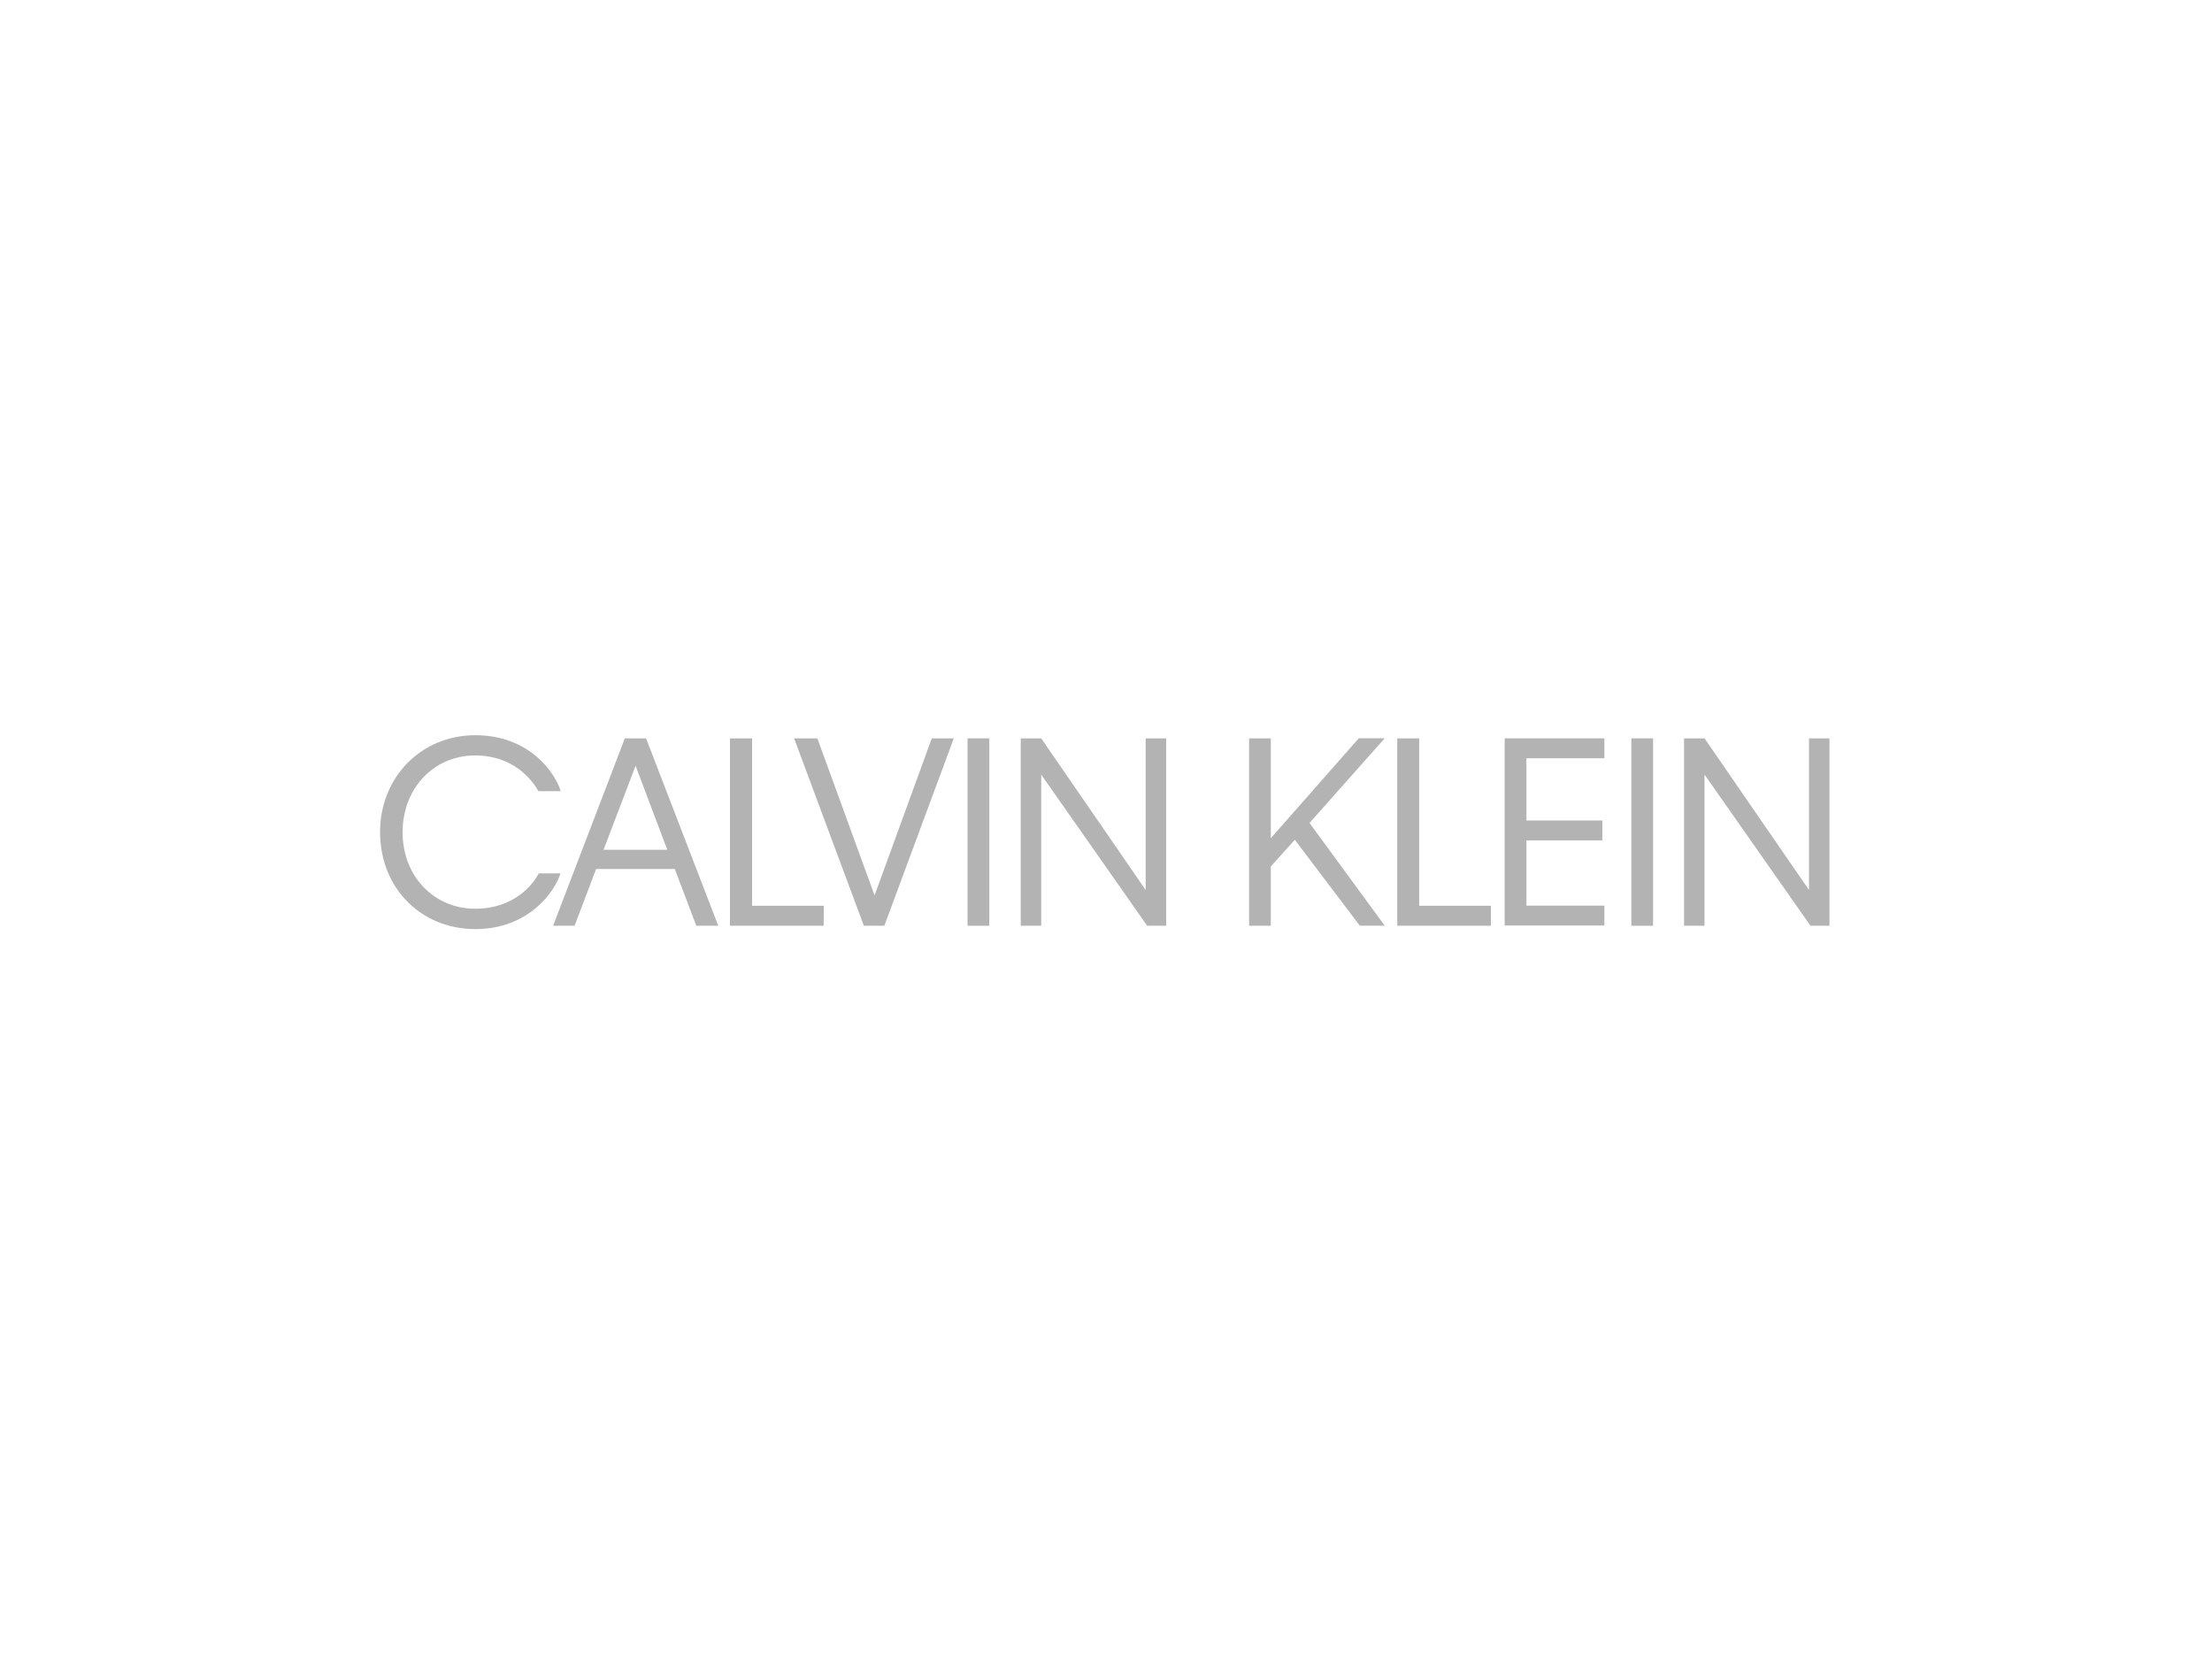 <svg id="Livello_1" data-name="Livello 1" xmlns="http://www.w3.org/2000/svg" viewBox="0 0 1000 752.44"><defs><style>.cls-1{fill:#b3b3b3;}</style></defs><path class="cls-1" d="M182,376.34c0,19.88,14.22,34.56,32.87,34.56,17.28,0,26-10.73,28.68-16h9.83c-2.49,8.13-14.24,25.2-38.51,25.2-24.52,0-43.05-18.54-43.05-43.84,0-25,18.75-43.82,43.05-43.82s36,16.72,38.62,25.29H243.41c-3.06-5.41-11.52-16.14-28.57-16.14C196.19,341.54,182,356.34,182,376.34Z"/><path class="cls-1" d="M305.06,392.93H269.49l-9.73,25.66h-9.71l32.42-84.73h9.61l32.63,84.73h-9.93Zm-3.39-8.68-14.34-38-14.47,38Z"/><path class="cls-1" d="M372.36,418.59H330V333.86H340v75.68h32.4Z"/><path class="cls-1" d="M399.79,418.59h-9.25L359,333.86h10.51l25.87,71,25.86-71h9.95Z"/><path class="cls-1" d="M447.24,418.59H437.4V333.86h9.84Z"/><path class="cls-1" d="M470.71,350.24v68.35h-9.25V333.86h9.25l47.22,68.56V333.86h9.27v84.73h-8.59Z"/><path class="cls-1" d="M585.36,379.72,574.51,391.8v26.79h-9.82V333.86h9.82V379l39.76-45.18H626l-34,38.29,34,46.44H614.73Z"/><path class="cls-1" d="M674,418.59H631.67V333.86h9.92v75.68H674Z"/><path class="cls-1" d="M680.23,333.86H725.3v9H690.06V371h34.33v9H690.06v29.49H725.3v9H680.23Z"/><path class="cls-1" d="M747.32,418.59H737.5V333.86h9.82Z"/><path class="cls-1" d="M770.58,350.24v68.35h-9.25V333.86h9.25l47.23,68.56V333.86h9.25v84.73h-8.58Z"/></svg>